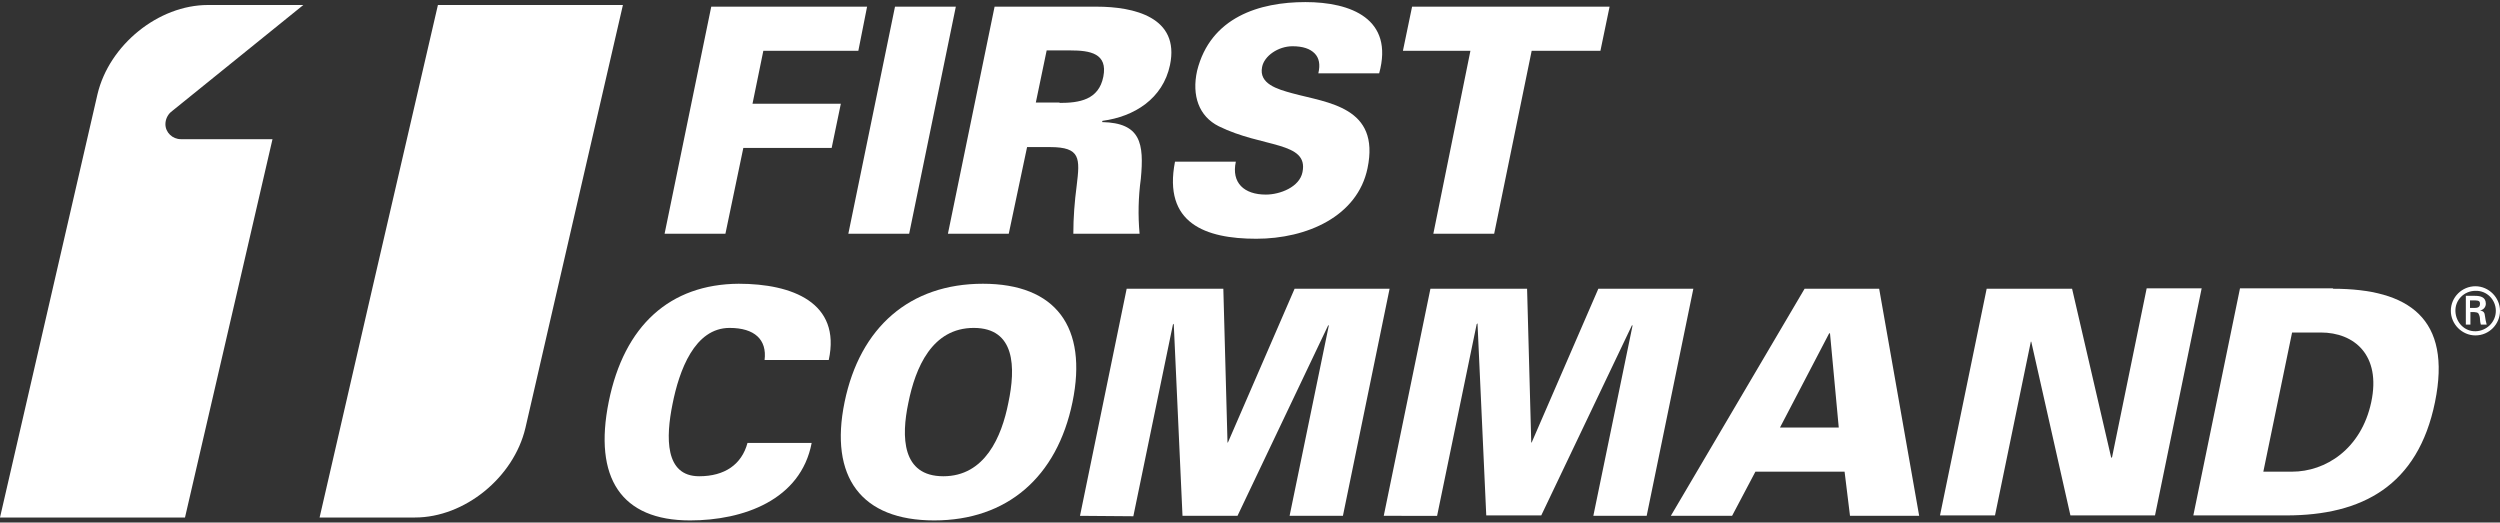 <?xml version="1.0" encoding="UTF-8"?> <!-- Generator: Adobe Illustrator 25.4.2, SVG Export Plug-In . SVG Version: 6.00 Build 0) --> <svg xmlns="http://www.w3.org/2000/svg" xmlns:xlink="http://www.w3.org/1999/xlink" version="1.1" id="Layer_1" x="0px" y="0px" viewBox="0 0 600 125.4" style="enable-background:new 0 0 600 125.4;" xml:space="preserve"><rect x="0" y="0" width="600" height="125.4" fill="#333333" stroke="none"/> <style type="text/css"> .st0{fill:#FFFFFF;} .st1{fill:none;} </style> <path class="st0" d="M174.1,56.1h-14.6l11.2-54.5h37.4L206,12.2h-22.8l-2.6,12.7h21.2l-2.2,10.6h-21.2L174.1,56.1z"></path> <path class="st0" d="M203.6,56.1l11.2-54.5h14.6l-11.2,54.5H203.6z"></path> <path class="st0" d="M242.1,56.1h-14.6l11.2-54.5h24.5c8.9,0,20,2.5,17.6,14c-1.7,8.1-8.6,12.4-16.2,13.4l-0.1,0.3 c9.3,0.2,10.1,5.1,9.3,13.6c-0.6,4.4-0.7,8.8-0.3,13.2h-15.9c0-3.9,0.3-7.7,0.8-11.5c0.8-6.6,1-9.3-6.4-9.3h-5.5L242.1,56.1z M254.3,24.7c4.7,0,9.4-0.7,10.5-6.3s-3.2-6.3-7.9-6.3h-5.7l-2.6,12.5H254.3z"></path> <path class="st0" d="M316.4,17.6c0.5-2.1,0.2-3.7-0.9-4.8s-2.8-1.7-5.3-1.7c-3.4,0-6.8,2.3-7.3,5c-0.8,4,3.6,5.3,7.3,6.3 c8.4,2.3,21.1,3.2,18,18c-2.4,11.5-14.5,16.9-26.7,16.9s-22.4-3.7-19.5-18.5h14.6c-1.1,5.1,2,7.9,7.2,7.9c3.4,0,8.1-1.8,8.8-5.4 c1.5-7.4-9.6-5.8-20.1-11c-4.8-2.4-6.5-7.4-5.2-13.3c3.2-12.9,15-16.5,26-16.5c10.9,0,21.3,4,17.7,17.1L316.4,17.6z"></path> <path class="st0" d="M352.9,12.2h-16.2l2.2-10.6h47.4l-2.2,10.6h-16.5l-9,43.9h-14.6L352.9,12.2z"></path> <path class="st0" d="M183.5,86.4c0.6-4.9-2.4-7.7-8.4-7.7c-8.4,0-12.1,10.2-13.7,18.3c-1.6,7.9-1.9,17.3,6.4,17.3 c6.1,0,10.2-2.8,11.6-8h15.4c-2.6,13.7-16.4,18.6-29.2,18.6c-16.5,0-23.2-10.2-19.5-28.5s14.7-28.2,31.2-28.3 c12.8,0,24.6,4.5,21.6,18.3L183.5,86.4z"></path> <path class="st0" d="M202.7,96.5c3.7-18,15.7-28.4,33.2-28.4s25.2,10.4,21.5,28.4s-15.7,28.4-33.2,28.4S199,114.5,202.7,96.5z M233.7,78.7c-10,0-14,9.5-15.7,18c-1.7,8.1-1.6,17.6,8.4,17.6s14-9.5,15.6-17.6C243.8,88.2,243.7,78.7,233.7,78.7z"></path> <path class="st0" d="M259.2,123.8l11.2-54.5h23.2l1,36.9h0.1l16-36.9h22.8l-11.2,54.5h-12.8l9.4-45.6l-0.1-0.2L297,123.8h-13.2 l-2.1-46.1l-0.2,0.2l-9.5,46L259.2,123.8z"></path> <path class="st0" d="M332.1,123.8l11.2-54.5h23.2l1,36.9h0.1l16-36.9h22.8l-11.2,54.5h-12.8l9.4-45.6l-0.1-0.2l-21.8,45.7h-13.2 l-2.1-46.1l-0.2,0.2l-9.5,46L332.1,123.8z"></path> <path class="st0" d="M401,123.8l32.1-54.5H451l9.6,54.5H444l-1.3-10.6h-21.4l-5.6,10.6H401z M441.3,102.6l-2.1-22.6H439l-11.8,22.6 H441.3z"></path> <path class="st0" d="M476.8,69.3h20.5l9.4,40.6l0.2-0.2l8.3-40.5h13.2l-11.2,54.5h-20.3L487.5,82h-0.1l-8.6,41.7h-13.2L476.8,69.3z"></path> <path class="st0" d="M559.9,69.3c18.2,0,28.6,7.1,24.5,27.2s-17.5,27.2-35.7,27.2h-22.3l11.2-54.5H559.9z M543.2,113.2h6.9 c8,0,16.6-5.4,19-16.7s-4.1-16.7-12.1-16.7h-6.9L543.2,113.2z"></path> <path class="st0" d="M588.2,74.6c0-3.3,2.7-5.9,5.9-5.9s5.9,2.7,5.9,5.9c0,3.2-2.6,5.9-5.9,5.9C590.9,80.5,588.2,77.8,588.2,74.6 C588.2,74.6,588.2,74.6,588.2,74.6z M599,74.6c0-2.7-2.2-4.9-4.9-4.8c-2.7,0-4.9,2.2-4.8,4.9s2.2,4.9,4.9,4.8c0,0,0,0,0,0 C596.8,79.4,599,77.3,599,74.6C599,74.6,599,74.6,599,74.6L599,74.6z M592.9,74.9v3h-1.1V71h2.2c1.3,0,2.6,0.3,2.6,1.9 c0,0.8-0.6,1.5-1.4,1.6l0,0c1,0.2,1.1,0.6,1.2,1.4c0.1,0.7,0.2,1.3,0.4,2h-1.4c-0.1-0.4-0.2-0.8-0.2-1.2c0-0.5-0.1-1-0.4-1.5 c-0.3-0.3-0.6-0.2-1-0.3L592.9,74.9z M594,73.9c1,0,1.2-0.5,1.2-1s-0.2-0.8-1.1-0.8h-1.3v1.8L594,73.9z"></path> <path class="st1" d="M72.8,1.2L41,27c-1.5,1.3-1.7,3.6-0.4,5.1c0.7,0.8,1.7,1.3,2.8,1.3h22l-21,90.8h32.3l28.4-123L72.8,1.2z"></path> <path class="st0" d="M105.1,1.2L105.1,1.2L89.5,68.6l-12.8,55.6h22.9c11.9,0,23.7-9.6,26.5-21.5L149.5,1.2L105.1,1.2L105.1,1.2z"></path> <path class="st0" d="M43.4,33.4c-2,0-3.7-1.6-3.7-3.6c0-1.1,0.5-2.2,1.3-2.9L72.8,1.2H49.9c-11.9,0-23.7,9.6-26.5,21.4L0,124.2h44.4 l21-90.8H43.4z"></path> </svg> 